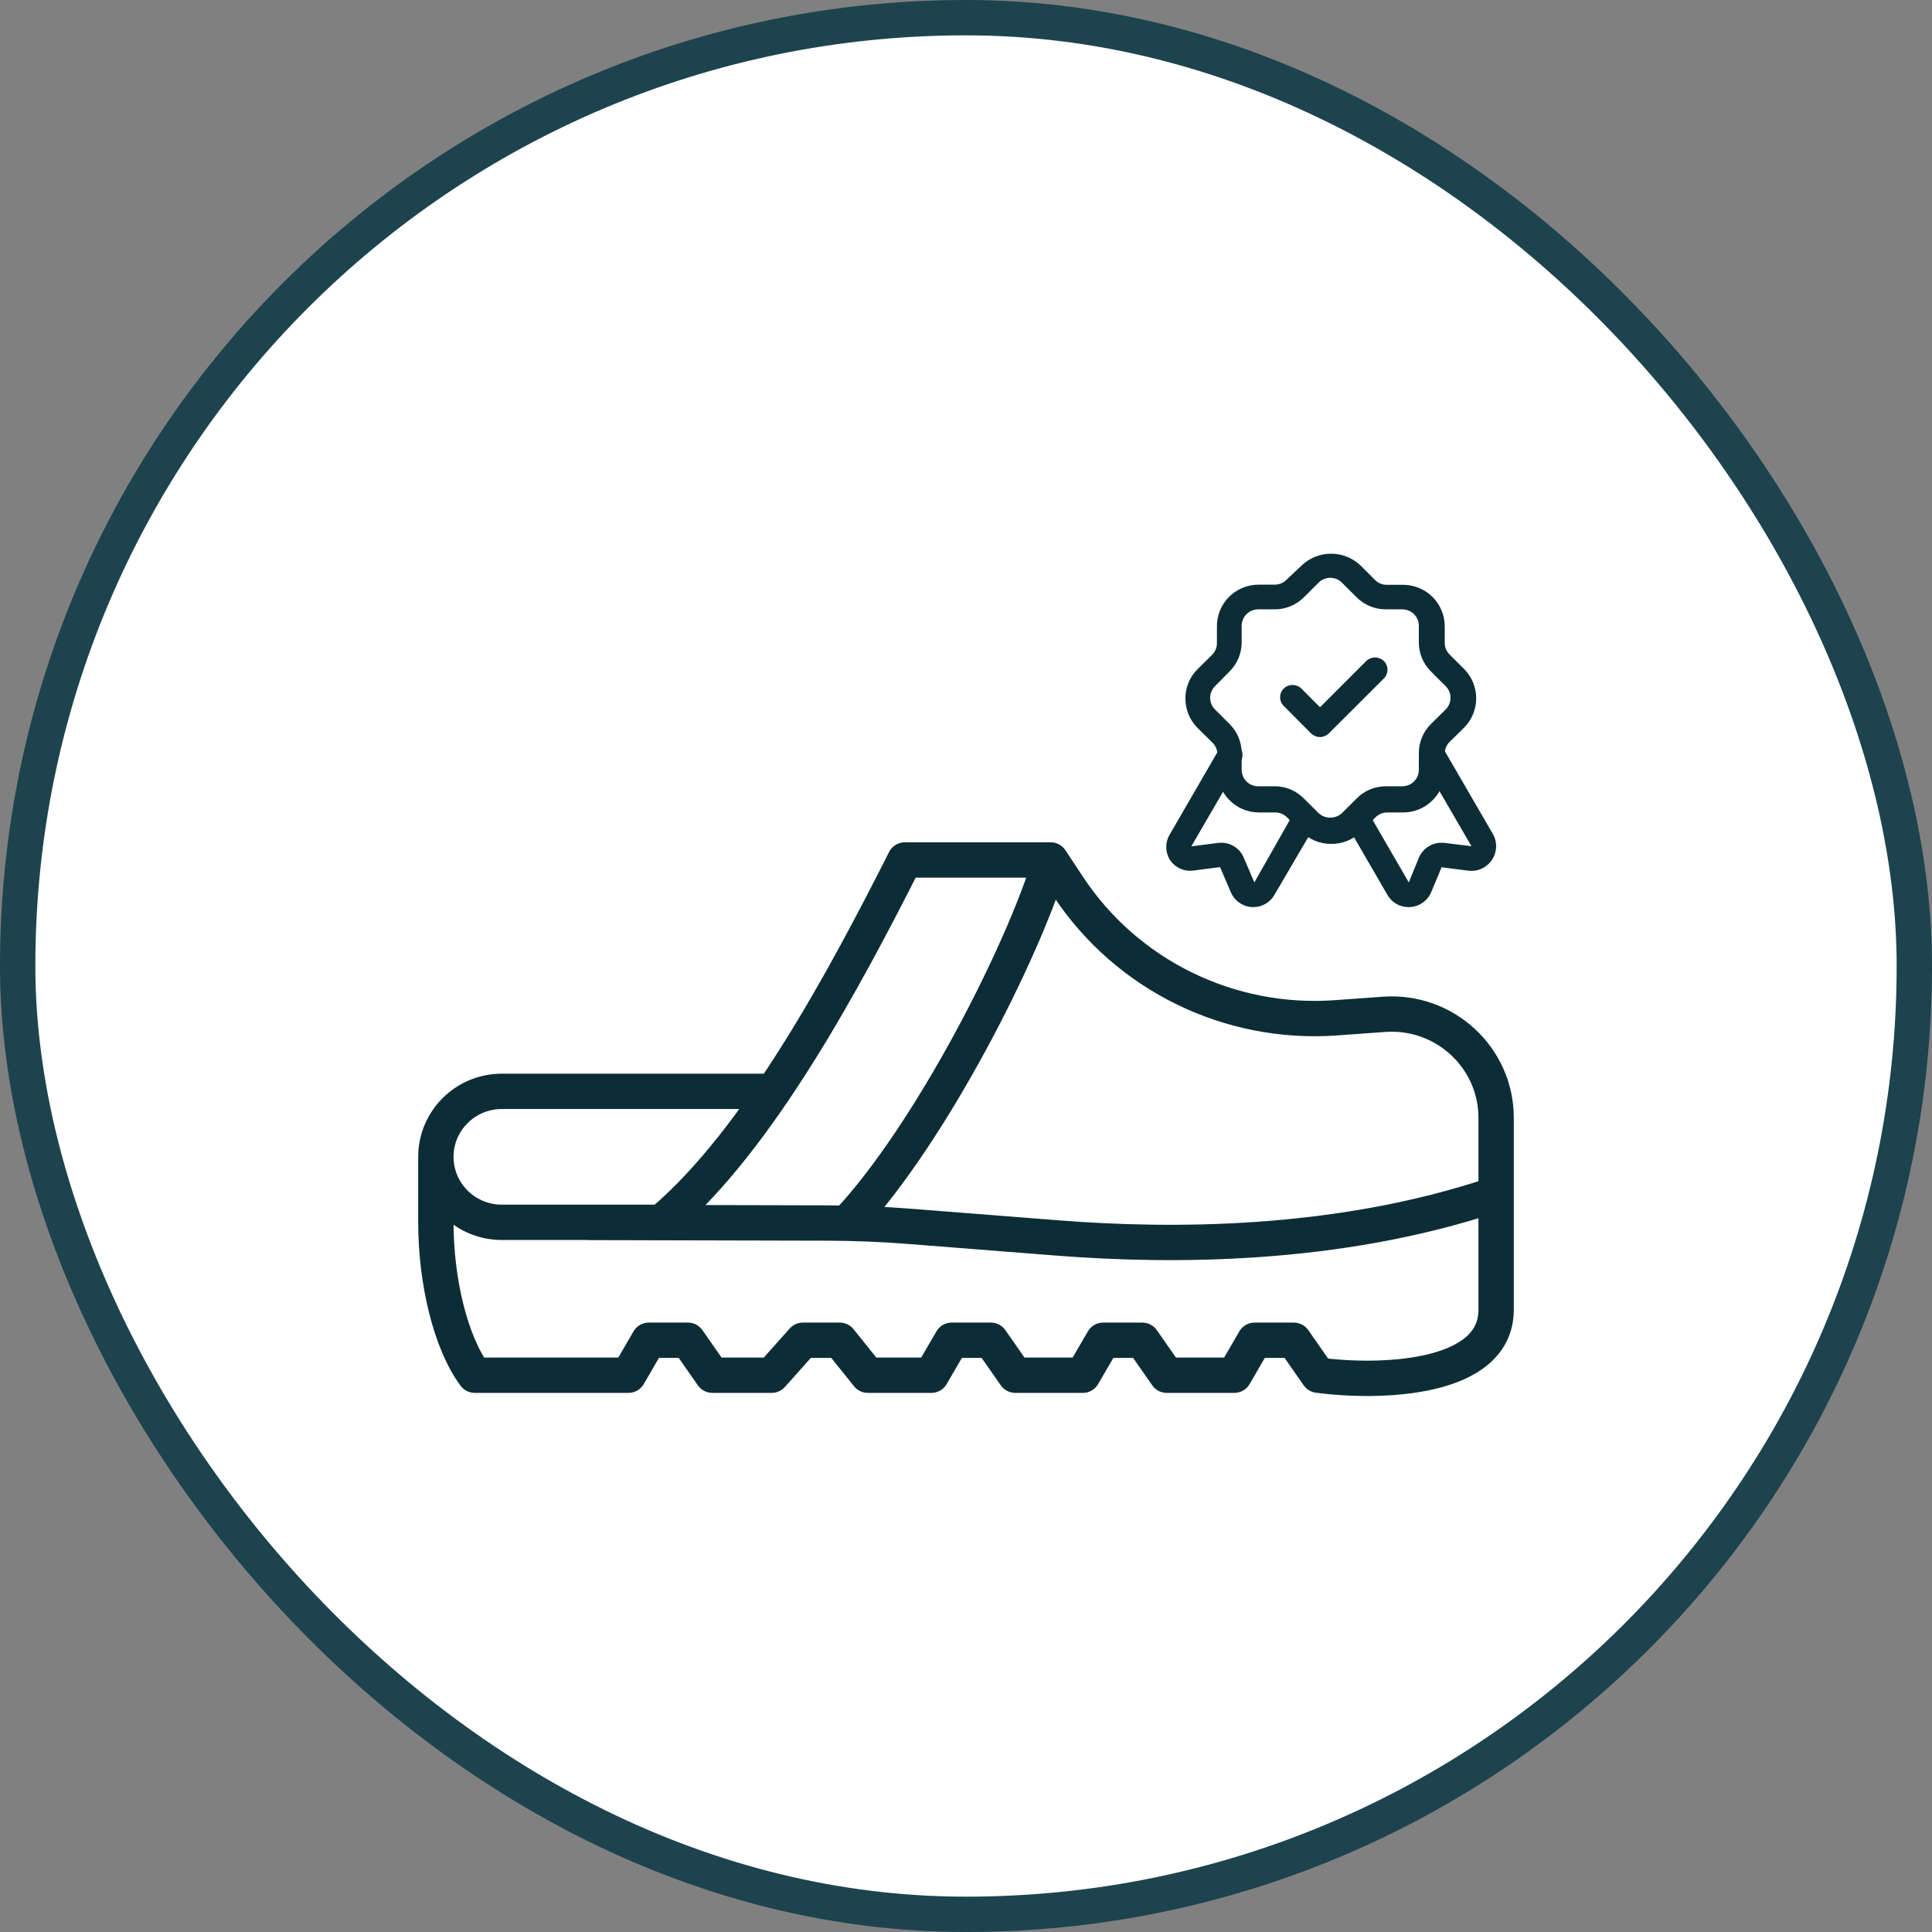 <?xml version="1.0" encoding="UTF-8"?>
<svg xmlns="http://www.w3.org/2000/svg" width="164" height="164" viewBox="0 0 164 164" fill="none">
  <rect x="0" y="0" width="164" height="164" fill="#808080" stroke="none"/>
  <rect x="1.5" y="1.5" width="161" height="161" rx="80.5" fill="white"></rect>
  <rect x="1.5" y="1.5" width="161" height="161" rx="80.5" stroke="#1D434E" stroke-width="3"></rect>
  <path d="M65.45 92.64H42.602C39.508 92.64 37 95.129 37 98.2M37 98.2C37 101.27 39.508 103.759 42.602 103.759H58.784M37 98.2V103.759C37 108.767 38.245 113.956 40.299 116.736L53.347 116.736L55.072 113.77H58.398L60.467 116.736L65.506 116.736L68.156 113.77H71.285L73.666 116.736C73.666 116.736 75.79 116.736 79.061 116.736L80.786 113.77H84.112L86.181 116.736L91.918 116.736L93.643 113.77H96.969L99.039 116.736H104.776L106.5 113.77H109.827L111.896 116.736C116.931 117.402 127 117.223 127 111.176V101.636C127 101.497 126.864 101.4 126.731 101.444C113.489 105.863 99.386 105.841 89.769 105.086L77.227 104.101C74.89 103.917 72.546 103.822 70.201 103.817L50.008 103.769M127 102.466V94.886C127 89.771 122.624 85.732 117.484 86.102L113.399 86.397C104.352 87.049 95.658 82.787 90.681 75.26L89.187 73H76.809C71.75 83.007 64.438 96.716 56.236 103.671M89.187 73C86.793 80.964 78.95 96.258 72.042 103.67" stroke="#0D2D36" stroke-width="3" stroke-miterlimit="10" stroke-linecap="round" stroke-linejoin="round"></path>
  <path d="M119.558 77C119.192 77.001 118.833 76.904 118.518 76.72C118.203 76.536 117.943 76.271 117.765 75.952L114.278 69.93C114.139 69.689 114.101 69.403 114.174 69.135C114.246 68.866 114.422 68.637 114.663 68.498C114.905 68.359 115.192 68.322 115.461 68.394C115.73 68.466 115.96 68.642 116.099 68.882L119.586 74.904L120.454 72.781C120.634 72.372 120.94 72.032 121.329 71.811C121.717 71.589 122.166 71.498 122.61 71.551L124.907 71.831L120.706 64.607C120.637 64.488 120.592 64.356 120.574 64.22C120.556 64.083 120.565 63.944 120.601 63.812C120.637 63.678 120.699 63.554 120.783 63.445C120.867 63.335 120.971 63.244 121.091 63.175C121.211 63.106 121.342 63.062 121.479 63.044C121.616 63.026 121.755 63.035 121.888 63.071C122.022 63.106 122.147 63.168 122.256 63.252C122.366 63.335 122.457 63.44 122.526 63.559L126.727 70.797C126.918 71.132 127.012 71.514 126.999 71.9C126.986 72.286 126.866 72.66 126.653 72.983C126.44 73.305 126.142 73.562 125.792 73.726C125.442 73.89 125.053 73.955 124.669 73.912L122.372 73.619L121.49 75.729C121.339 76.088 121.089 76.398 120.769 76.623C120.45 76.847 120.074 76.978 119.684 77H119.558Z" fill="#0D2D36"></path>
  <path d="M106.394 77H106.282C105.892 76.978 105.516 76.847 105.197 76.623C104.877 76.398 104.628 76.088 104.476 75.729L103.566 73.605L101.297 73.898C100.914 73.949 100.524 73.89 100.172 73.729C99.82 73.569 99.521 73.313 99.309 72.99C99.107 72.662 99 72.285 99 71.9C99 71.516 99.107 71.138 99.309 70.811L103.51 63.559C103.649 63.318 103.878 63.143 104.148 63.071C104.417 62.998 104.704 63.036 104.945 63.175C105.186 63.314 105.363 63.543 105.435 63.812C105.507 64.08 105.469 64.366 105.33 64.607L101.129 71.844L103.412 71.551C103.856 71.494 104.308 71.583 104.697 71.805C105.086 72.027 105.392 72.369 105.568 72.781L106.478 74.904L109.895 68.882C110.035 68.642 110.264 68.466 110.533 68.394C110.802 68.322 111.089 68.359 111.331 68.498C111.572 68.637 111.748 68.866 111.82 69.135C111.893 69.403 111.855 69.689 111.716 69.93L108.187 75.952C108.009 76.271 107.749 76.536 107.434 76.72C107.119 76.904 106.76 77.001 106.394 77Z" fill="#0D2D36"></path>
  <path d="M112.976 71.635C112.043 71.636 111.147 71.269 110.483 70.615L109.251 69.385C109.121 69.253 108.967 69.148 108.796 69.076C108.625 69.004 108.442 68.967 108.257 68.966H106.857C105.925 68.963 105.034 68.592 104.375 67.935C103.717 67.278 103.345 66.388 103.342 65.459V64.062C103.345 63.866 103.307 63.671 103.23 63.491C103.152 63.31 103.038 63.148 102.894 63.014L101.647 61.785C100.992 61.123 100.624 60.229 100.625 59.298C100.622 58.84 100.709 58.385 100.882 57.961C101.055 57.537 101.31 57.151 101.633 56.825L102.894 55.581C103.023 55.451 103.126 55.296 103.196 55.126C103.265 54.956 103.301 54.773 103.3 54.589V53.192C103.294 52.729 103.38 52.269 103.554 51.838C103.727 51.408 103.983 51.016 104.308 50.685C104.634 50.354 105.021 50.091 105.449 49.909C105.877 49.728 106.336 49.633 106.801 49.629H108.201C108.385 49.63 108.568 49.595 108.738 49.526C108.909 49.456 109.064 49.354 109.195 49.224L110.483 48.009C111.157 47.362 112.055 47 112.99 47C113.925 47 114.823 47.362 115.497 48.009L116.729 49.238C116.86 49.368 117.015 49.47 117.186 49.54C117.356 49.609 117.539 49.645 117.723 49.643H119.124C120.057 49.647 120.951 50.02 121.61 50.68C122.268 51.34 122.638 52.233 122.638 53.164V54.561C122.637 54.745 122.673 54.928 122.742 55.098C122.812 55.268 122.915 55.423 123.044 55.553L124.291 56.797C124.943 57.458 125.309 58.349 125.309 59.277C125.309 60.205 124.943 61.096 124.291 61.757L123.044 62.986C122.913 63.119 122.809 63.276 122.74 63.448C122.67 63.621 122.635 63.806 122.638 63.992V65.389C122.646 65.853 122.561 66.314 122.39 66.744C122.219 67.175 121.964 67.568 121.64 67.9C121.316 68.233 120.929 68.498 120.502 68.681C120.075 68.864 119.616 68.961 119.152 68.966H117.751C117.566 68.967 117.383 69.004 117.212 69.076C117.041 69.148 116.887 69.253 116.757 69.385L115.525 70.615C115.189 70.946 114.791 71.206 114.353 71.381C113.916 71.556 113.447 71.643 112.976 71.635ZM106.801 51.725C106.429 51.725 106.073 51.872 105.81 52.134C105.548 52.396 105.4 52.752 105.4 53.122V54.52C105.402 54.979 105.312 55.434 105.137 55.858C104.961 56.282 104.703 56.668 104.378 56.992L103.146 58.236C103.013 58.365 102.908 58.52 102.836 58.69C102.764 58.86 102.726 59.043 102.726 59.228C102.724 59.415 102.761 59.601 102.833 59.773C102.905 59.946 103.012 60.103 103.146 60.234L104.378 61.464C104.705 61.79 104.964 62.178 105.14 62.605C105.315 63.031 105.404 63.489 105.4 63.95V65.348C105.4 65.718 105.548 66.073 105.81 66.335C106.073 66.598 106.429 66.745 106.801 66.745H108.201C108.662 66.743 109.12 66.833 109.545 67.011C109.971 67.188 110.357 67.45 110.679 67.779L111.912 69.008C112.185 69.265 112.545 69.407 112.92 69.407C113.295 69.407 113.655 69.265 113.928 69.008L115.161 67.779C115.483 67.45 115.869 67.188 116.295 67.011C116.72 66.833 117.178 66.743 117.639 66.745H119.039C119.411 66.745 119.767 66.598 120.03 66.335C120.292 66.073 120.44 65.718 120.44 65.348V63.95C120.436 63.489 120.525 63.031 120.7 62.605C120.876 62.178 121.135 61.79 121.462 61.464L122.708 60.234C122.842 60.104 122.948 59.948 123.02 59.777C123.092 59.605 123.13 59.421 123.13 59.235C123.13 59.049 123.092 58.865 123.02 58.693C122.948 58.522 122.842 58.366 122.708 58.236L121.462 56.992C121.137 56.668 120.879 56.282 120.703 55.858C120.528 55.434 120.438 54.979 120.44 54.52V53.122C120.44 52.752 120.292 52.396 120.03 52.134C119.767 51.872 119.411 51.725 119.039 51.725H117.639C117.179 51.727 116.723 51.638 116.298 51.462C115.872 51.287 115.486 51.03 115.161 50.705L113.928 49.476C113.798 49.34 113.641 49.233 113.468 49.16C113.295 49.086 113.108 49.048 112.92 49.048C112.732 49.048 112.545 49.086 112.372 49.16C112.199 49.233 112.042 49.34 111.912 49.476L110.679 50.705C110.354 51.03 109.968 51.287 109.542 51.462C109.117 51.638 108.661 51.727 108.201 51.725H106.801Z" fill="#0D2D36"></path>
  <path d="M112.052 62.567C111.77 62.565 111.499 62.455 111.296 62.26L108.971 59.927C108.774 59.73 108.664 59.464 108.664 59.186C108.664 58.908 108.774 58.642 108.971 58.446C109.172 58.252 109.441 58.144 109.72 58.144C110 58.144 110.268 58.252 110.469 58.446L112.052 60.038L115.973 56.112C116.174 55.919 116.442 55.81 116.722 55.81C117.001 55.81 117.27 55.919 117.471 56.112C117.668 56.309 117.778 56.575 117.778 56.853C117.778 57.13 117.668 57.397 117.471 57.593L112.794 62.26C112.596 62.454 112.33 62.564 112.052 62.567Z" fill="#0D2D36"></path>
</svg>

